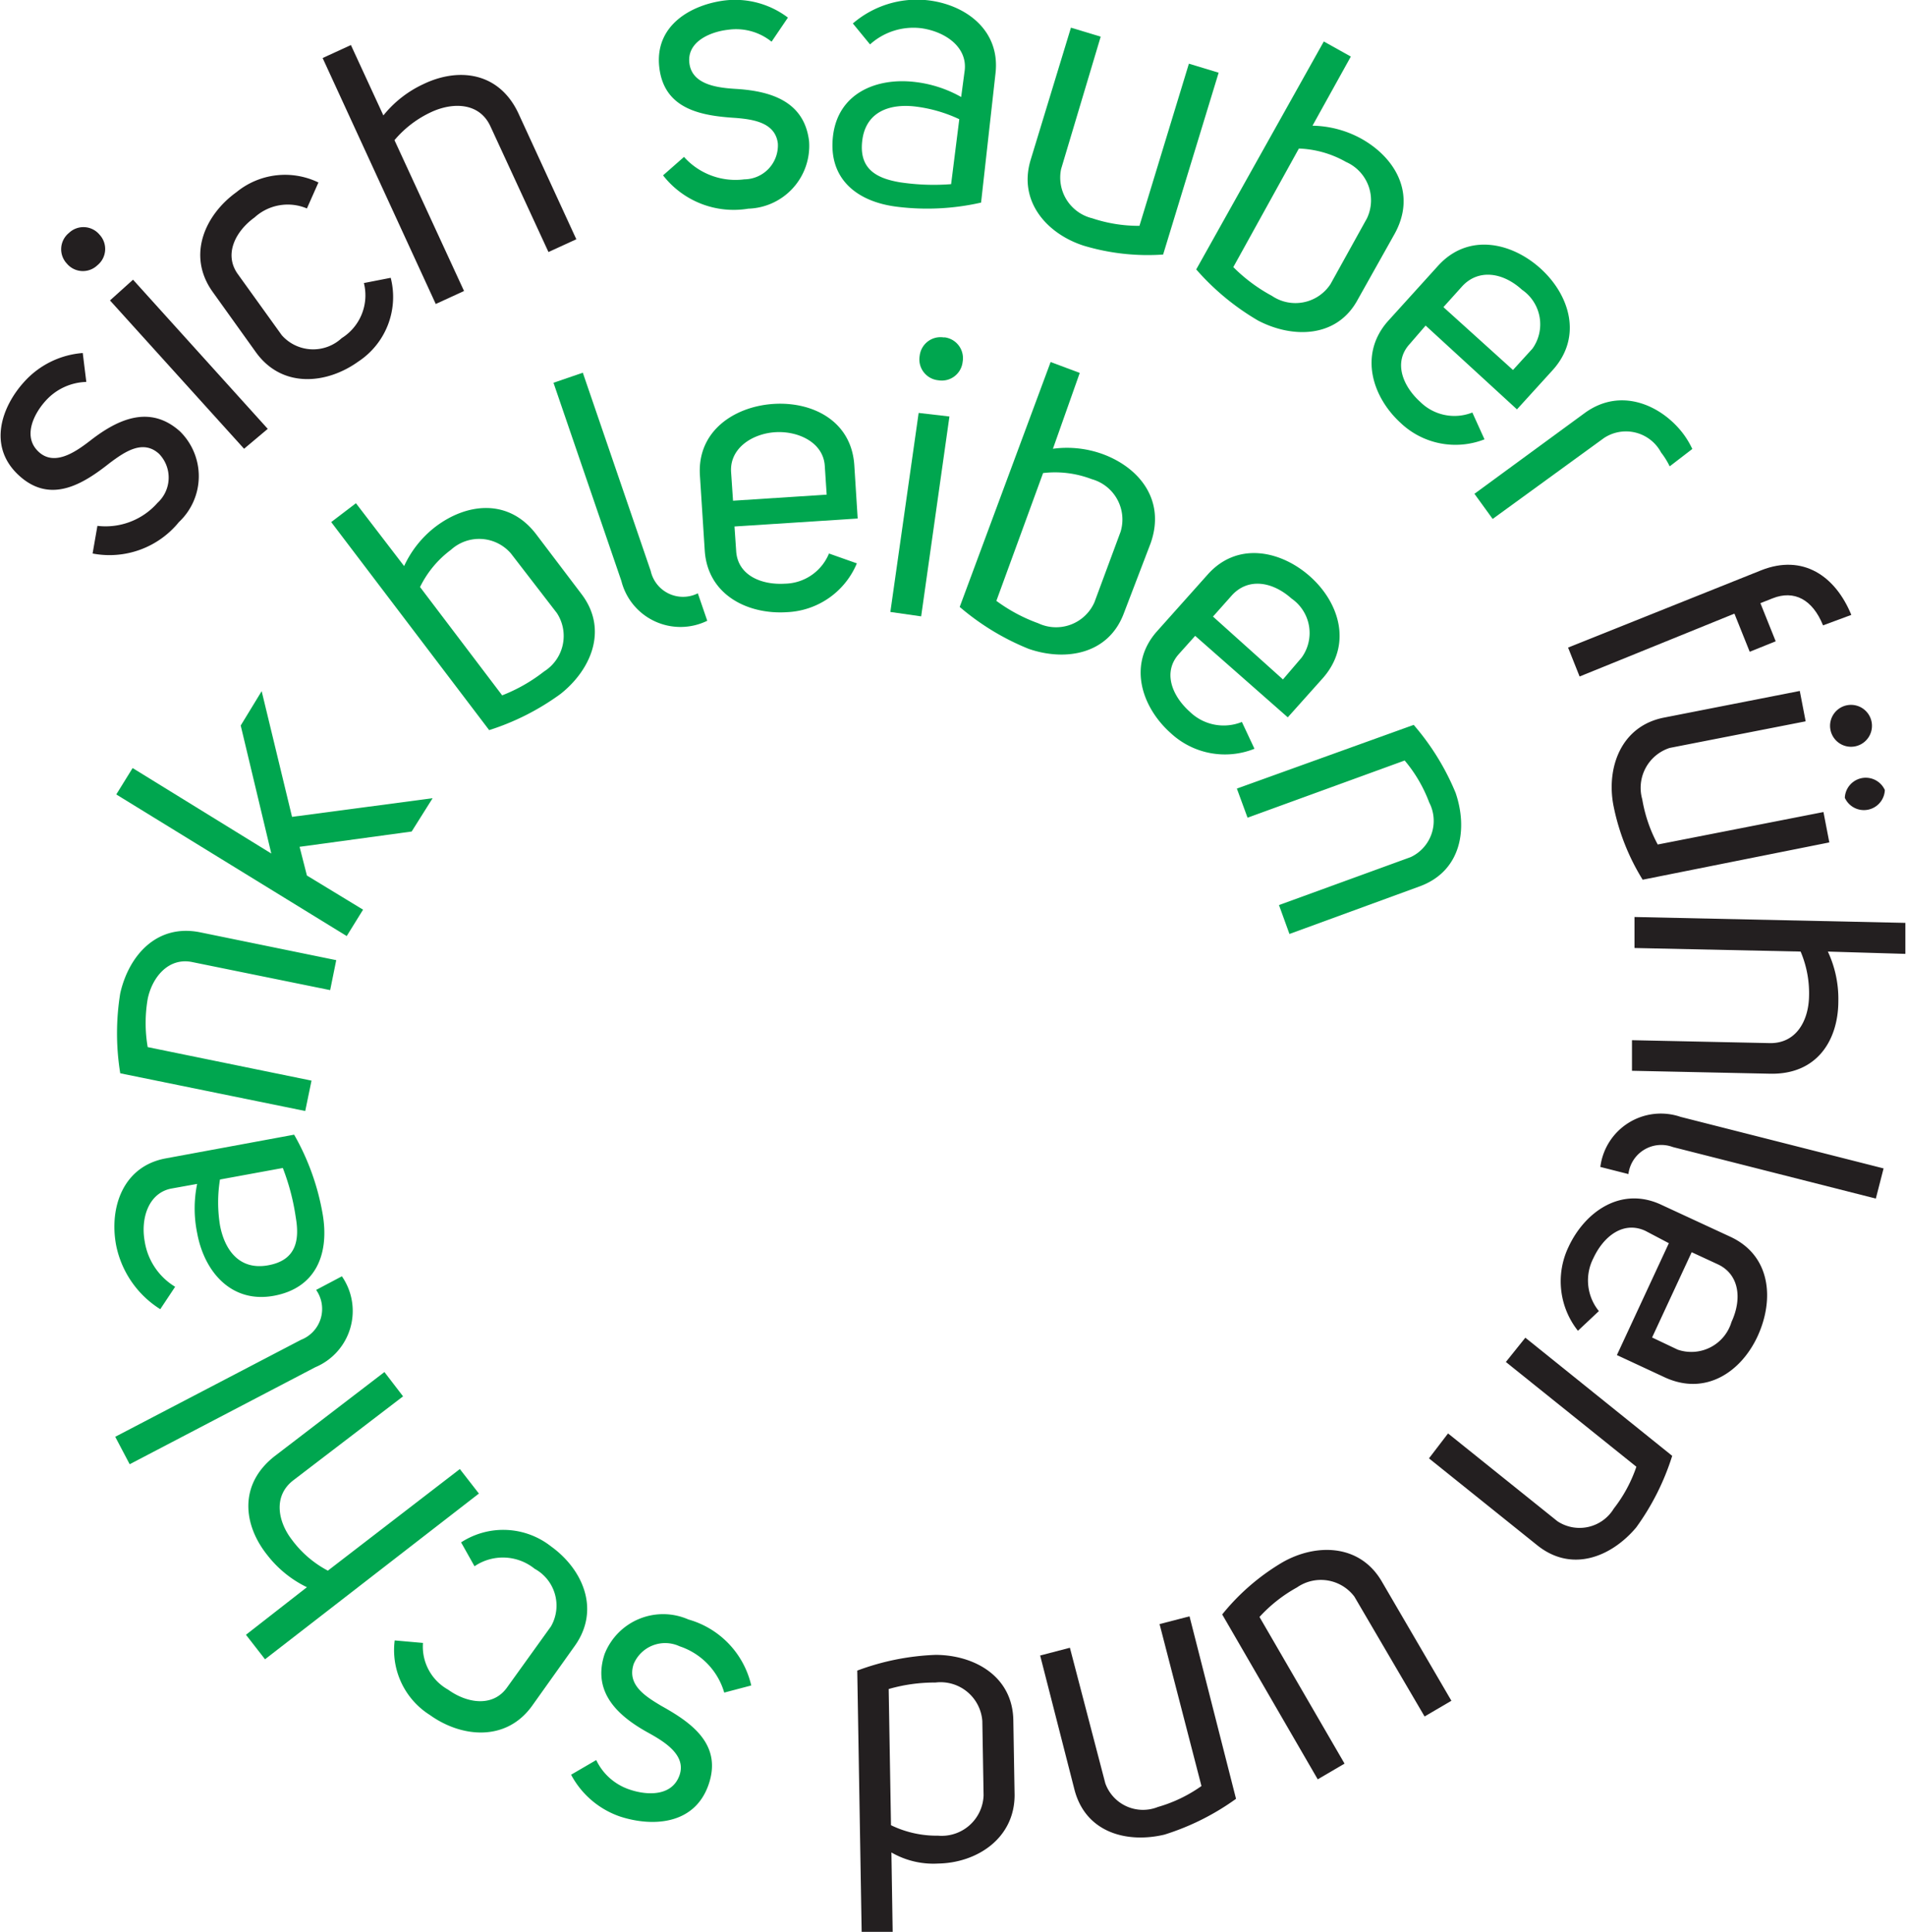 <svg id="Layer_1" data-name="Layer 1" xmlns="http://www.w3.org/2000/svg" viewBox="0 0 90.98 92.21"><defs><style>.cls-1{fill:#231f20;}.cls-2{fill:#00a64f;}</style></defs><title>detox-teafeel-clean-stay-lean-DE</title><path class="cls-1" d="M8,27.68a3.3,3.3,0,0,0,2.87-1.1,1.63,1.63,0,0,0,.07-2.34c-.77-.7-1.64-.09-2.34.43-1.26,1-2.83,2-4.35.6s-.8-3.31.26-4.47a4.19,4.19,0,0,1,2.79-1.37l.17,1.38a2.71,2.71,0,0,0-1.95.91c-.56.62-1.11,1.72-.31,2.44s1.87-.1,2.54-.62c1.21-.92,2.74-1.67,4.19-.37a3,3,0,0,1-.05,4.33A4.27,4.27,0,0,1,7.77,29Z" transform="translate(-3.35 -2.58)"/><path class="cls-1" d="M6.64,13.7a1,1,0,0,1,1.46.08A1,1,0,0,1,8,15.24a1,1,0,0,1-1.46-.08A1,1,0,0,1,6.64,13.7ZM9.7,15.93l6.43,7.12L15,24,8.6,16.92Z" transform="translate(-3.35 -2.58)"/><path class="cls-1" d="M18,12.53a2.35,2.35,0,0,0-2.5.43c-.9.65-1.48,1.75-.8,2.7l2.1,2.92a2,2,0,0,0,2.86.14,2.41,2.41,0,0,0,1.06-2.63L22,15.84a3.69,3.69,0,0,1-1.55,4c-1.49,1.07-3.62,1.3-4.88-.44l-2.07-2.89c-1.25-1.75-.35-3.69,1.14-4.76a3.66,3.66,0,0,1,3.91-.46Z" transform="translate(-3.35 -2.58)"/><path class="cls-1" d="M21.65,8.09a5.32,5.32,0,0,1,1.9-1.49C25.22,5.79,27.17,6,28.1,8l2.76,6-1.33.61-2.77-6C26.24,7.48,25,7.46,24,7.9a5.09,5.09,0,0,0-1.82,1.37l3.32,7.2-1.35.62L18.75,5.35l1.35-.62Z" transform="translate(-3.35 -2.58)"/><path class="cls-2" d="M36,10.07a3.3,3.3,0,0,0,2.88,1.07,1.62,1.62,0,0,0,1.6-1.71c-.12-1-1.17-1.15-2-1.22-1.6-.1-3.43-.38-3.66-2.42s1.58-3,3.14-3.19a4.18,4.18,0,0,1,3,.82l-.78,1.15A2.7,2.7,0,0,0,38.11,4c-.83.09-2,.56-1.85,1.62s1.47,1.16,2.32,1.21c1.52.11,3.16.56,3.39,2.49a3,3,0,0,1-2.9,3.22A4.27,4.27,0,0,1,35,10.95Z" transform="translate(-3.35 -2.58)"/><path class="cls-2" d="M49.4,5.93c.12-1.1-.91-1.83-2.05-2a3.09,3.09,0,0,0-2.47.77l-.82-1a4.69,4.69,0,0,1,3.55-1.11c1.82.2,3.49,1.42,3.26,3.48l-.69,6.18a11.61,11.61,0,0,1-4,.2c-1.91-.23-3.3-1.32-3.07-3.36S45.15,6.28,47,6.49a5.84,5.84,0,0,1,2.23.72Zm-.26,2.34A6.85,6.85,0,0,0,47,7.66c-1.2-.13-2.32.26-2.49,1.62s.67,1.81,1.79,2a10.78,10.78,0,0,0,2.45.09Z" transform="translate(-3.35 -2.58)"/><path class="cls-2" d="M58.87,14.73a10.63,10.63,0,0,1-3.78-.42c-1.73-.55-3.16-2.09-2.54-4.11L54.47,3.9l1.42.43L54,10.65A2,2,0,0,0,55.49,13a7,7,0,0,0,2.25.36L60.1,5.62l1.42.43Z" transform="translate(-3.35 -2.58)"/><path class="cls-2" d="M66,8.58a5,5,0,0,1,2.33.62c1.63.91,2.65,2.65,1.58,4.56l-1.75,3.12c-1,1.86-3.14,1.85-4.76,1a11.87,11.87,0,0,1-2.95-2.44L66.54,4.56l1.29.72Zm-3.78,6.75a7.88,7.88,0,0,0,1.84,1.37,2,2,0,0,0,2.8-.56L68.6,13a2,2,0,0,0-1-2.69,4.89,4.89,0,0,0-2.25-.64Z" transform="translate(-3.35 -2.58)"/><path class="cls-2" d="M70.64,19c-.79.86-.34,2,.5,2.76a2.32,2.32,0,0,0,2.49.51l.58,1.28a3.8,3.8,0,0,1-4-.78c-1.37-1.25-2-3.29-.61-4.86L72,15.26c1.45-1.59,3.53-1.1,4.9.15s2,3.24.57,4.83l-1.71,1.88-4.36-4Zm5.86.22A2,2,0,0,0,76,16.41c-.92-.84-2.08-1-2.85-.17l-.9,1,3.32,3Z" transform="translate(-3.35 -2.58)"/><path class="cls-2" d="M83.05,24.84a3.63,3.63,0,0,0-.41-.66,1.9,1.9,0,0,0-2.73-.69L74.6,27.35l-.87-1.2L79,22.29c1.75-1.27,3.7-.33,4.7,1a4.18,4.18,0,0,1,.43.72Z" transform="translate(-3.35 -2.58)"/><path class="cls-1" d="M90.37,32.43c-.5-1.24-1.38-1.7-2.41-1.29l-.58.23.73,1.82-1.24.5-.73-1.82-7.39,3-.55-1.38,9.22-3.69c2-.79,3.54.28,4.3,2.13Z" transform="translate(-3.35 -2.58)"/><path class="cls-1" d="M81.76,44.57A10.64,10.64,0,0,1,80.36,41c-.33-1.78.36-3.77,2.43-4.17l6.47-1.27.28,1.45-6.49,1.27a2,2,0,0,0-1.31,2.45,7,7,0,0,0,.74,2.16l7.91-1.55.28,1.45ZM92.68,37a1,1,0,1,1-1.15-.76A1,1,0,0,1,92.68,37Zm.64,3.29a1,1,0,0,1-1.91.37,1,1,0,0,1,1.91-.37Z" transform="translate(-3.35 -2.58)"/><path class="cls-1" d="M90.6,48a5.32,5.32,0,0,1,.5,2.36c0,1.85-1,3.52-3.26,3.47l-6.59-.14,0-1.46,6.61.14c1.24,0,1.8-1.07,1.84-2.17A5.09,5.09,0,0,0,89.3,48l-7.93-.17,0-1.48,12.93.28,0,1.48Z" transform="translate(-3.35 -2.58)"/><path class="cls-1" d="M79.74,58.28a2.91,2.91,0,0,1,3.83-2.39l9.69,2.46-.37,1.44-9.69-2.46a1.58,1.58,0,0,0-2.12,1.29Z" transform="translate(-3.35 -2.58)"/><path class="cls-1" d="M81.89,61.33c-1.06-.49-2,.27-2.48,1.3a2.32,2.32,0,0,0,.26,2.53l-1,.94a3.8,3.8,0,0,1-.45-4c.78-1.68,2.52-2.93,4.46-2l3.26,1.51c1.95.9,2.1,3,1.32,4.72s-2.48,2.89-4.43,2l-2.3-1.07,2.48-5.34ZM83.43,67A2,2,0,0,0,86,65.68c.52-1.12.37-2.3-.69-2.77l-1.21-.56-1.89,4.07Z" transform="translate(-3.35 -2.58)"/><path class="cls-1" d="M83.17,72.07a11.87,11.87,0,0,1-1.72,3.42c-1.17,1.39-3.06,2.18-4.72.85l-5.17-4.15L72.47,71l5.22,4.19a1.91,1.91,0,0,0,2.69-.6,6.81,6.81,0,0,0,1.08-2l-6.23-5,.93-1.16Z" transform="translate(-3.35 -2.58)"/><path class="cls-1" d="M61.69,79.64a10.65,10.65,0,0,1,2.88-2.49c1.58-.9,3.68-.9,4.74.92l3.32,5.69-1.28.75L68,78.79a2,2,0,0,0-2.74-.44,7,7,0,0,0-1.79,1.41l4.06,7-1.28.75Z" transform="translate(-3.35 -2.58)"/><path class="cls-1" d="M62.35,88.44a11.9,11.9,0,0,1-3.42,1.71c-1.77.42-3.75-.08-4.29-2.14L53,81.6l1.42-.37,1.69,6.47a1.91,1.91,0,0,0,2.51,1.13,6.84,6.84,0,0,0,2.08-1l-2-7.73,1.43-.37Z" transform="translate(-3.35 -2.58)"/><path class="cls-1" d="M44.27,82.32A11.9,11.9,0,0,1,48,81.57c1.83,0,3.69,1,3.72,3.13l.06,3.56c0,2.07-1.8,3.24-3.65,3.27A4,4,0,0,1,45.9,91l.06,3.8-1.48,0Zm1.5.88.11,6.5a5,5,0,0,0,2.25.5,2,2,0,0,0,2.17-1.93l-.06-3.54A2,2,0,0,0,48,82.89,7.9,7.9,0,0,0,45.77,83.2Z" transform="translate(-3.35 -2.58)"/><path class="cls-2" d="M37.92,83.37a3.3,3.3,0,0,0-2.13-2.21A1.63,1.63,0,0,0,33.6,82c-.34,1,.56,1.55,1.31,2,1.4.78,2.94,1.82,2.26,3.77s-2.73,2-4.21,1.52a4.19,4.19,0,0,1-2.35-2l1.2-.7A2.71,2.71,0,0,0,33.41,88c.79.27,2,.35,2.37-.67s-.83-1.68-1.57-2.09c-1.33-.75-2.61-1.87-2-3.71a3,3,0,0,1,4-1.65,4.27,4.27,0,0,1,3,3.15Z" transform="translate(-3.35 -2.58)"/><path class="cls-2" d="M23.54,81a2.35,2.35,0,0,0,1.2,2.23c.9.65,2.13.85,2.81-.1l2.1-2.92a2,2,0,0,0-.78-2.75A2.41,2.41,0,0,0,26,77.34l-.64-1.14a3.69,3.69,0,0,1,4.29.19c1.49,1.07,2.39,3,1.13,4.76L28.75,84c-1.25,1.74-3.39,1.51-4.88.44a3.66,3.66,0,0,1-1.68-3.56Z" transform="translate(-3.35 -2.58)"/><path class="cls-2" d="M18,78.34a5.32,5.32,0,0,1-1.88-1.52c-1.16-1.44-1.4-3.39.36-4.75l5.22-4,.89,1.16-5.23,4c-1,.76-.73,2-.08,2.84A5.08,5.08,0,0,0,19,77.55L25.3,72.7l.91,1.17L16,81.78l-.91-1.17Z" transform="translate(-3.35 -2.58)"/><path class="cls-2" d="M19.67,63.5a2.91,2.91,0,0,1-1.27,4.34L9.54,72.47l-.69-1.31,8.87-4.63a1.58,1.58,0,0,0,.72-2.38Z" transform="translate(-3.35 -2.58)"/><path class="cls-2" d="M11.54,59.31c-1.09.2-1.49,1.41-1.28,2.54A3.09,3.09,0,0,0,11.71,64L11,65.07A4.69,4.69,0,0,1,8.89,62c-.33-1.8.34-3.76,2.38-4.13l6.12-1.13a11.62,11.62,0,0,1,1.36,3.78c.33,1.9-.31,3.54-2.33,3.91s-3.32-1.14-3.66-3a5.85,5.85,0,0,1,0-2.34Zm2.31-.43a6.84,6.84,0,0,0,0,2.18c.22,1.18.92,2.15,2.27,1.92s1.54-1.17,1.35-2.28a10.81,10.81,0,0,0-.62-2.37Z" transform="translate(-3.35 -2.58)"/><path class="cls-2" d="M9.09,53.81a11.9,11.9,0,0,1,0-3.82c.4-1.77,1.72-3.33,3.81-2.91l6.5,1.33-.29,1.43L12.52,48.5c-1.14-.23-1.91.74-2.12,1.76a6.81,6.81,0,0,0,0,2.3l7.82,1.6-.3,1.45Z" transform="translate(-3.35 -2.58)"/><path class="cls-2" d="M14.84,37.21l1-1.64,1.45,6L24,40.68l-1,1.59L17.65,43,18,44.37,20.68,46l-.78,1.26L8.9,40.5l.78-1.26,6.62,4.08Z" transform="translate(-3.35 -2.58)"/><path class="cls-2" d="M22.64,29.6a5,5,0,0,1,1.5-1.88c1.49-1.13,3.49-1.37,4.81.37l2.16,2.85c1.29,1.7.44,3.62-1,4.76a11.87,11.87,0,0,1-3.41,1.73l-7.54-9.93,1.18-.9Zm4.68,6.17a7.86,7.86,0,0,0,2-1.14,2,2,0,0,0,.61-2.79L27.74,29a2,2,0,0,0-2.86-.18A4.89,4.89,0,0,0,23.4,30.6Z" transform="translate(-3.35 -2.58)"/><path class="cls-2" d="M37.11,32.21a2.91,2.91,0,0,1-4.1-1.9l-3.24-9.46,1.4-.48,3.24,9.46a1.58,1.58,0,0,0,2.25,1.07Z" transform="translate(-3.35 -2.58)"/><path class="cls-2" d="M38.49,28.88c.07,1.16,1.2,1.63,2.33,1.56A2.32,2.32,0,0,0,42.92,29l1.33.47a3.79,3.79,0,0,1-3.34,2.33c-1.85.12-3.78-.81-3.92-2.94l-.23-3.58c-.14-2.14,1.66-3.3,3.51-3.42s3.73.8,3.86,2.94l.16,2.53-5.88.38Zm4.23-4.06c-.07-1.13-1.28-1.68-2.37-1.61s-2.2.77-2.1,1.94l.09,1.33,4.47-.29Z" transform="translate(-3.35 -2.58)"/><path class="cls-2" d="M48.67,22.46,47.32,32l-1.47-.21,1.35-9.5Zm-.25-3.78a1,1,0,0,1,.88,1.17,1,1,0,0,1-1.17.88,1,1,0,0,1-.88-1.17A1,1,0,0,1,48.42,18.69Z" transform="translate(-3.35 -2.58)"/><path class="cls-2" d="M53.61,24a5,5,0,0,1,2.39.26c1.75.65,3,2.21,2.27,4.26L57,31.84c-.74,2-2.82,2.31-4.55,1.71a11.9,11.9,0,0,1-3.29-2l4.34-11.69,1.39.52Zm-2.7,7.26a7.86,7.86,0,0,0,2,1.07,2,2,0,0,0,2.68-1l1.25-3.37a2,2,0,0,0-1.38-2.51,4.89,4.89,0,0,0-2.32-.29Z" transform="translate(-3.35 -2.58)"/><path class="cls-2" d="M59.62,33.8c-.78.87-.32,2,.52,2.75a2.32,2.32,0,0,0,2.49.49l.6,1.28a3.8,3.8,0,0,1-4-.75c-1.38-1.23-2.07-3.27-.65-4.86L61,30c1.43-1.6,3.52-1.13,4.9.11s2,3.22.61,4.82l-1.69,1.89L60.4,32.93Zm5.86.17A2,2,0,0,0,65,31.15c-.93-.83-2.09-1-2.86-.14l-.89,1,3.34,3Z" transform="translate(-3.35 -2.58)"/><path class="cls-2" d="M70.83,37.18a11.88,11.88,0,0,1,2,3.24c.59,1.72.28,3.74-1.72,4.47L64.9,47.16l-.5-1.38,6.29-2.29a1.91,1.91,0,0,0,.88-2.61,6.81,6.81,0,0,0-1.17-2l-7.5,2.73-.51-1.39Z" transform="translate(-3.35 -2.58)"/></svg>